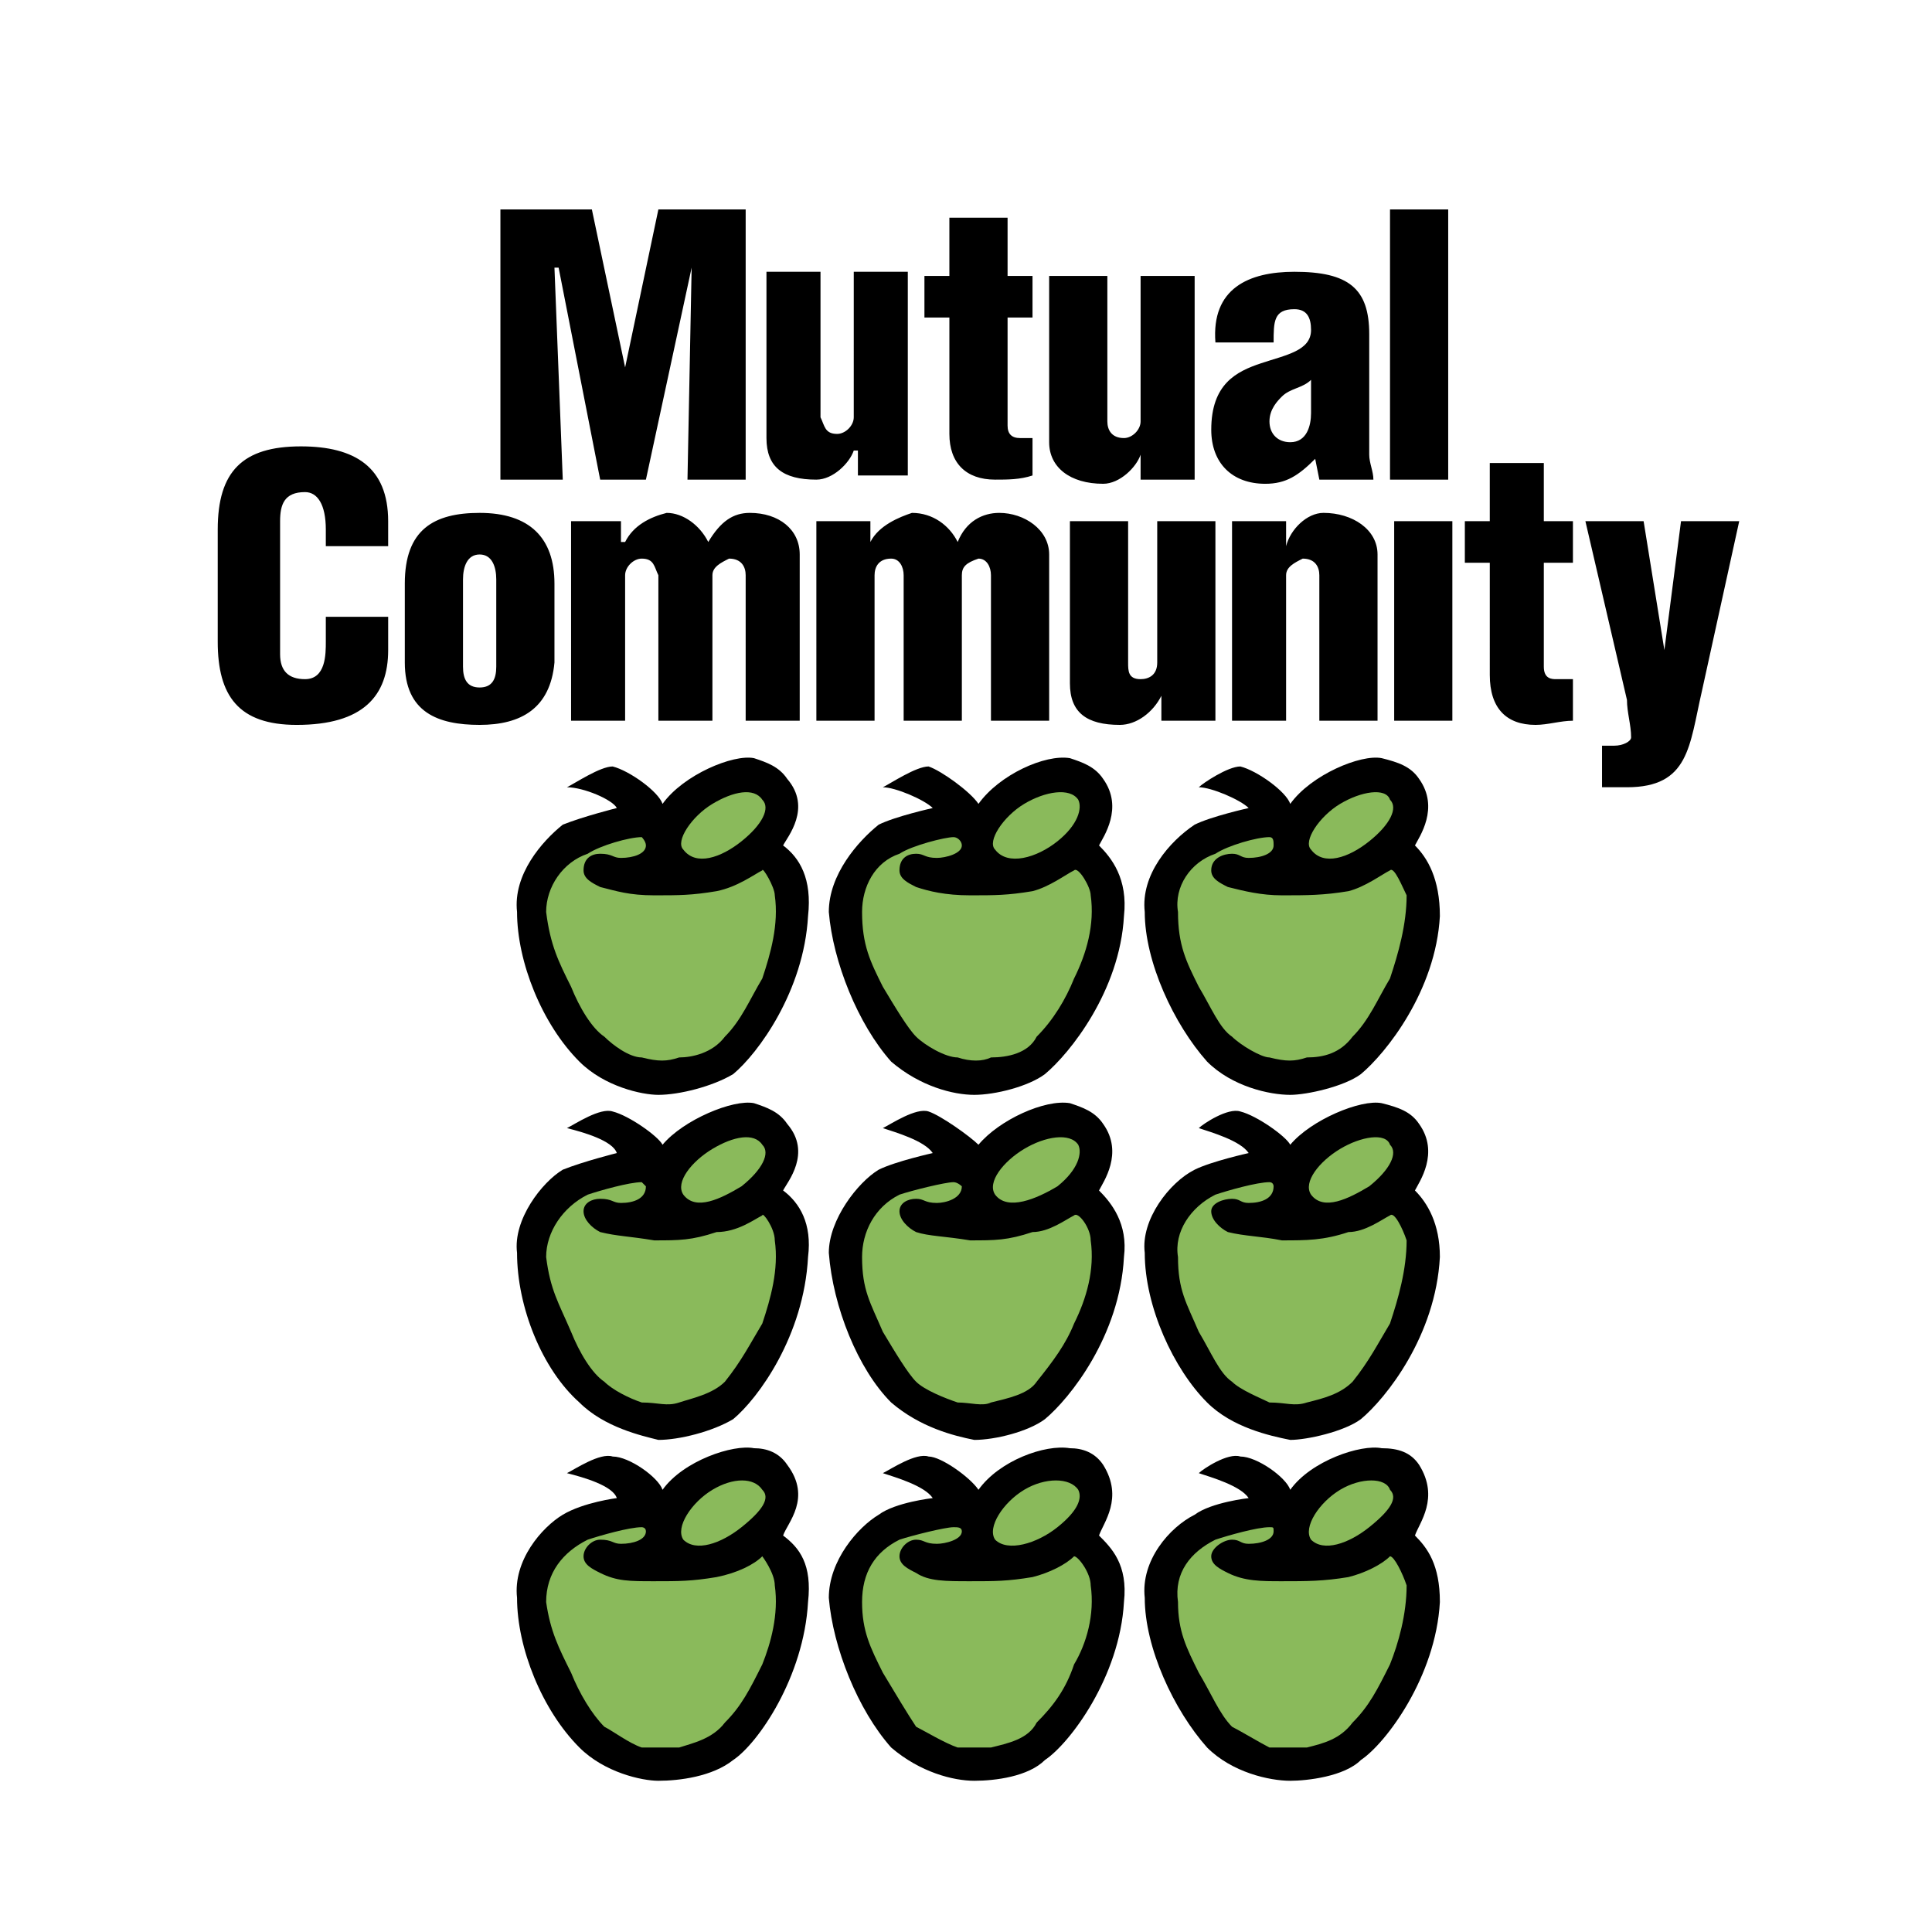 <svg xmlns="http://www.w3.org/2000/svg" width="2500" height="2500" viewBox="0 0 192.756 192.756"><g fill-rule="evenodd" clip-rule="evenodd"><path fill="#fff" d="M0 0h192.756v192.756H0V0z"/><path d="M61.54 80.618s-3.318.83-5.392 1.659c-2.074 1.659-4.977 4.977-4.562 8.71 0 4.977 2.488 11.199 6.222 14.931 2.488 2.488 6.221 3.316 7.88 3.316 2.073 0 5.392-.828 7.465-2.072 2.489-2.074 7.05-8.295 7.465-15.761.415-3.732-.83-5.807-2.488-7.05.415-.83 2.903-3.733.415-6.636-.83-1.244-2.074-1.659-3.318-2.073-2.074-.415-7.051 1.659-9.125 4.562-.415-1.245-3.318-3.318-4.977-3.733-1.244 0-3.732 1.659-4.562 2.074 1.658-.001 4.562 1.243 4.977 2.073zM93.06 80.618s-3.732.83-5.392 1.659c-2.074 1.659-4.977 4.977-4.977 8.71.415 4.977 2.903 11.199 6.221 14.931 2.903 2.488 6.221 3.316 8.294 3.316 2.074 0 5.393-.828 7.051-2.072 2.488-2.074 7.467-8.295 7.881-15.761.414-3.732-1.244-5.807-2.488-7.05.414-.83 2.488-3.733.414-6.636-.83-1.244-2.074-1.659-3.318-2.073-2.488-.415-7.051 1.659-9.123 4.562-.83-1.245-3.733-3.318-4.978-3.733-1.245 0-3.733 1.659-4.562 2.074 1.245-.001 4.148 1.243 4.977 2.073zM124.58 80.618s-3.732.83-5.391 1.659c-2.488 1.659-5.393 4.977-4.977 8.71 0 4.977 2.902 11.199 6.221 14.931 2.488 2.488 6.221 3.316 8.295 3.316 1.658 0 5.391-.828 7.051-2.072 2.488-2.074 7.465-8.295 7.879-15.761 0-3.732-1.244-5.807-2.488-7.05.416-.83 2.488-3.733.416-6.636-.83-1.244-2.074-1.659-3.732-2.073-2.074-.415-7.051 1.659-9.125 4.562-.414-1.245-3.318-3.318-4.977-3.733-1.244 0-3.734 1.659-4.148 2.074 1.244-.001 4.148 1.243 4.976 2.073zM61.54 115.041s-3.318.83-5.392 1.66c-2.074 1.244-4.977 4.977-4.562 8.295 0 5.391 2.488 11.611 6.222 14.93 2.488 2.488 6.221 3.318 7.88 3.734 2.073 0 5.392-.83 7.465-2.074 2.489-2.074 7.05-8.295 7.465-16.176.415-3.318-.83-5.393-2.488-6.637.415-.828 2.903-3.732.415-6.635-.83-1.244-2.074-1.658-3.318-2.074-2.074-.414-7.051 1.66-9.125 4.148-.415-.83-3.318-2.904-4.977-3.318-1.244-.414-3.732 1.244-4.562 1.658 1.658.417 4.562 1.245 4.977 2.489zM93.06 115.041s-3.732.83-5.392 1.66c-2.074 1.244-4.977 4.977-4.977 8.295.415 5.391 2.903 11.611 6.221 14.93 2.903 2.488 6.221 3.318 8.294 3.734 2.074 0 5.393-.83 7.051-2.074 2.488-2.074 7.467-8.295 7.881-16.176.414-3.318-1.244-5.393-2.488-6.637.414-.828 2.488-3.732.414-6.635-.83-1.244-2.074-1.658-3.318-2.074-2.488-.414-7.051 1.66-9.123 4.148-.83-.83-3.733-2.904-4.978-3.318-1.245-.414-3.733 1.244-4.562 1.658 1.245.417 4.148 1.245 4.977 2.489zM124.58 115.041s-3.732.83-5.391 1.66c-2.488 1.244-5.393 4.977-4.977 8.295 0 5.391 2.902 11.611 6.221 14.93 2.488 2.488 6.221 3.318 8.295 3.734 1.658 0 5.391-.83 7.051-2.074 2.488-2.074 7.465-8.295 7.879-16.176 0-3.318-1.244-5.393-2.488-6.637.416-.828 2.488-3.732.416-6.635-.83-1.244-2.074-1.658-3.732-2.074-2.074-.414-7.051 1.66-9.125 4.148-.414-.83-3.318-2.904-4.977-3.318-1.244-.414-3.734 1.244-4.148 1.658 1.244.417 4.148 1.245 4.976 2.489zM61.54 149.465s-3.318.416-5.392 1.66c-2.074 1.244-4.977 4.562-4.562 8.295 0 4.977 2.488 11.197 6.222 14.93 2.488 2.488 6.221 3.318 7.88 3.318 2.073 0 5.392-.414 7.465-2.074 2.489-1.658 7.05-8.295 7.465-15.76.415-3.732-.83-5.393-2.488-6.635.415-1.244 2.903-3.734.415-7.051-.83-1.244-2.074-1.66-3.318-1.66-2.074-.414-7.051 1.244-9.125 4.148-.415-1.244-3.318-3.318-4.977-3.318-1.244-.414-3.732 1.244-4.562 1.658 1.658.417 4.562 1.245 4.977 2.489zM93.06 149.465s-3.732.416-5.392 1.66c-2.074 1.244-4.977 4.562-4.977 8.295.415 4.977 2.903 11.197 6.221 14.93 2.903 2.488 6.221 3.318 8.294 3.318 2.074 0 5.393-.414 7.051-2.074 2.488-1.658 7.467-8.295 7.881-15.76.414-3.732-1.244-5.393-2.488-6.635.414-1.244 2.488-3.734.414-7.051-.83-1.244-2.074-1.66-3.318-1.66-2.488-.414-7.051 1.244-9.123 4.148-.83-1.244-3.733-3.318-4.978-3.318-1.245-.414-3.733 1.244-4.562 1.658 1.245.417 4.148 1.245 4.977 2.489zM124.58 149.465s-3.732.416-5.391 1.66c-2.488 1.244-5.393 4.562-4.977 8.295 0 4.977 2.902 11.197 6.221 14.93 2.488 2.488 6.221 3.318 8.295 3.318 1.658 0 5.391-.414 7.051-2.074 2.488-1.658 7.465-8.295 7.879-15.76 0-3.732-1.244-5.393-2.488-6.635.416-1.244 2.488-3.734.416-7.051-.83-1.244-2.074-1.66-3.732-1.66-2.074-.414-7.051 1.244-9.125 4.148-.414-1.244-3.318-3.318-4.977-3.318-1.244-.414-3.734 1.244-4.148 1.658 1.244.417 4.148 1.245 4.976 2.489z"/><path d="M71.079 80.203c2.074-1.245 4.147-1.659 4.977-.415.83.83 0 2.489-2.074 4.147-2.074 1.659-4.562 2.489-5.807.83-.829-.829.83-3.318 2.904-4.562z" fill="#8aba5b"/><path d="M61.954 85.594c1.245 0 2.489-.414 2.489-1.244 0-.415-.415-.83-.415-.83-1.244 0-4.147.83-5.392 1.659-2.488.829-4.147 3.318-4.147 5.807.415 3.318 1.244 4.977 2.488 7.464.83 2.074 2.074 4.148 3.318 4.979.83.828 2.489 2.072 3.733 2.072 1.659.416 2.488.416 3.732 0 1.245 0 3.318-.414 4.562-2.072 1.659-1.66 2.489-3.734 3.733-5.807.83-2.489 1.659-5.392 1.245-8.295 0-.83-1.245-2.903-1.245-2.489-.83.415-2.489 1.659-4.562 2.074-2.489.415-3.733.415-6.222.415s-3.732-.415-5.392-.83c-.83-.415-1.659-.83-1.659-1.659 0-1.245.83-1.659 1.659-1.659 1.246.001 1.246.415 2.075.415zM102.184 80.203c2.074-1.245 4.562-1.659 5.393-.415.414.83 0 2.489-2.074 4.147-2.072 1.659-4.977 2.489-6.221.83-.831-.829.829-3.318 2.902-4.562zM133.705 80.203c2.074-1.245 4.562-1.659 4.977-.415.83.83 0 2.489-2.074 4.147-2.072 1.659-4.561 2.489-5.805.83-.83-.829.828-3.318 2.902-4.562zM71.079 114.627c2.074-1.244 4.147-1.658 4.977-.414.83.828 0 2.488-2.074 4.146-2.074 1.244-4.562 2.488-5.807.83-.829-1.244.83-3.318 2.904-4.562zM102.184 114.627c2.074-1.244 4.562-1.658 5.393-.414.414.828 0 2.488-2.074 4.146-2.072 1.244-4.977 2.488-6.221.83-.831-1.244.829-3.318 2.902-4.562zM133.705 114.627c2.074-1.244 4.562-1.658 4.977-.414.83.828 0 2.488-2.074 4.146-2.072 1.244-4.561 2.488-5.805.83-.83-1.244.828-3.318 2.902-4.562zM71.079 148.637c2.074-1.244 4.147-1.244 4.977 0 .83.828 0 2.072-2.074 3.732-2.074 1.658-4.562 2.488-5.807 1.244-.829-1.244.83-3.732 2.904-4.976zM102.184 148.637c2.074-1.244 4.562-1.244 5.393 0 .414.828 0 2.072-2.074 3.732-2.072 1.658-4.977 2.488-6.221 1.244-.831-1.244.829-3.732 2.902-4.976zM133.705 148.637c2.074-1.244 4.562-1.244 4.977 0 .83.828 0 2.072-2.074 3.732-2.072 1.658-4.561 2.488-5.805 1.244-.83-1.244.828-3.732 2.902-4.976z" fill="#8aba5b"/><path d="M124.58 154.027c1.244 0 2.488-.414 2.488-1.244 0-.414 0-.414-.414-.414-1.244 0-4.146.83-5.393 1.244-2.488 1.244-4.146 3.318-3.732 6.221 0 2.902.83 4.562 2.074 7.051 1.244 2.074 2.074 4.148 3.318 5.393.83.414 2.902 1.658 3.732 2.072h3.732c1.66-.414 3.318-.828 4.562-2.488 1.658-1.658 2.488-3.318 3.732-5.807.83-2.072 1.66-4.977 1.66-7.879-.416-1.244-1.244-2.904-1.66-2.904-.828.83-2.488 1.66-4.146 2.074-2.488.414-4.148.414-6.637.414-2.074 0-3.732 0-5.391-.828-.83-.416-1.66-.83-1.66-1.66s1.244-1.658 2.074-1.658.833.413 1.661.413zM93.475 154.027c.829 0 2.488-.414 2.488-1.244 0-.414-.415-.414-.829-.414-.83 0-4.147.83-5.392 1.244-2.489 1.244-3.733 3.318-3.733 6.221s.83 4.562 2.074 7.051c1.245 2.074 2.489 4.148 3.318 5.393.83.414 2.903 1.658 4.147 2.072h3.319c1.658-.414 3.732-.828 4.562-2.488 1.658-1.658 2.902-3.318 3.732-5.807 1.244-2.072 2.072-4.977 1.658-7.879 0-1.244-1.244-2.904-1.658-2.904-.83.83-2.488 1.66-4.148 2.074-2.488.414-3.732.414-6.221.414s-4.147 0-5.392-.828c-.829-.416-1.659-.83-1.659-1.66s.83-1.658 1.659-1.658c.831-.001.831.413 2.075.413zM61.954 154.027c1.245 0 2.489-.414 2.489-1.244 0-.414-.415-.414-.415-.414-1.244 0-4.147.83-5.392 1.244-2.488 1.244-4.147 3.318-4.147 6.221.415 2.902 1.244 4.562 2.488 7.051.83 2.074 2.074 4.148 3.318 5.393.83.414 2.489 1.658 3.733 2.072h3.732c1.245-.414 3.318-.828 4.562-2.488 1.659-1.658 2.489-3.318 3.733-5.807.83-2.072 1.659-4.977 1.245-7.879 0-1.244-1.245-2.904-1.245-2.904-.83.83-2.489 1.66-4.562 2.074-2.489.414-3.733.414-6.222.414s-3.732 0-5.392-.828c-.83-.416-1.659-.83-1.659-1.66s.83-1.658 1.659-1.658c1.246-.001 1.246.413 2.075.413zM124.58 120.018c1.244 0 2.488-.414 2.488-1.658 0 0 0-.414-.414-.414-1.244 0-4.146.828-5.393 1.244-2.488 1.244-4.146 3.732-3.732 6.221 0 3.318.83 4.562 2.074 7.465 1.244 2.074 2.074 4.148 3.318 4.979.83.828 2.902 1.658 3.732 2.072 1.66 0 2.488.416 3.732 0 1.66-.414 3.318-.828 4.562-2.072 1.658-2.074 2.488-3.734 3.732-5.807.83-2.488 1.66-5.393 1.66-8.295-.416-1.244-1.244-2.904-1.66-2.49-.828.416-2.488 1.66-4.146 1.66-2.488.83-4.148.83-6.637.83-2.074-.416-3.732-.416-5.391-.83-.83-.414-1.66-1.244-1.66-2.074s1.244-1.244 2.074-1.244.833.413 1.661.413zM93.475 120.018c.829 0 2.488-.414 2.488-1.658 0 0-.415-.414-.829-.414-.83 0-4.147.828-5.392 1.244-2.489 1.244-3.733 3.732-3.733 6.221 0 3.318.83 4.562 2.074 7.465 1.245 2.074 2.489 4.148 3.318 4.979.83.828 2.903 1.658 4.147 2.072 1.245 0 2.489.416 3.319 0 1.658-.414 3.732-.828 4.562-2.072 1.658-2.074 2.902-3.734 3.732-5.807 1.244-2.488 2.072-5.393 1.658-8.295 0-1.244-1.244-2.904-1.658-2.49-.83.416-2.488 1.66-4.148 1.66-2.488.83-3.732.83-6.221.83-2.489-.416-4.147-.416-5.392-.83-.829-.414-1.659-1.244-1.659-2.074s.83-1.244 1.659-1.244c.831-.001.831.413 2.075.413zM61.954 120.018c1.245 0 2.489-.414 2.489-1.658l-.415-.414c-1.244 0-4.147.828-5.392 1.244-2.488 1.244-4.147 3.732-4.147 6.221.415 3.318 1.244 4.562 2.488 7.465.83 2.074 2.074 4.148 3.318 4.979.83.828 2.489 1.658 3.733 2.072 1.659 0 2.488.416 3.732 0 1.245-.414 3.318-.828 4.562-2.072 1.659-2.074 2.489-3.734 3.733-5.807.83-2.488 1.659-5.393 1.245-8.295 0-1.244-1.245-2.904-1.245-2.49-.83.416-2.489 1.66-4.562 1.66-2.489.83-3.733.83-6.222.83-2.488-.416-3.732-.416-5.392-.83-.83-.414-1.659-1.244-1.659-2.074s.83-1.244 1.659-1.244c1.246-.001 1.246.413 2.075.413zM124.58 85.594c1.244 0 2.488-.414 2.488-1.244 0-.415 0-.83-.414-.83-1.244 0-4.146.83-5.393 1.659-2.488.829-4.146 3.318-3.732 5.807 0 3.318.83 4.977 2.074 7.464 1.244 2.074 2.074 4.148 3.318 4.979.83.828 2.902 2.072 3.732 2.072 1.66.416 2.488.416 3.732 0 1.66 0 3.318-.414 4.562-2.072 1.658-1.66 2.488-3.734 3.732-5.807.83-2.489 1.66-5.392 1.66-8.295-.416-.83-1.244-2.903-1.66-2.489-.828.415-2.488 1.659-4.146 2.074-2.488.415-4.148.415-6.637.415-2.074 0-3.732-.415-5.391-.83-.83-.415-1.66-.83-1.66-1.659 0-1.245 1.244-1.659 2.074-1.659s.833.415 1.661.415zM93.475 85.594c.829 0 2.488-.414 2.488-1.244 0-.415-.415-.83-.829-.83-.83 0-4.147.83-5.392 1.659-2.489.829-3.733 3.318-3.733 5.807 0 3.318.83 4.977 2.074 7.464 1.245 2.074 2.489 4.148 3.318 4.979.83.828 2.903 2.072 4.147 2.072 1.245.416 2.489.416 3.319 0 1.658 0 3.732-.414 4.562-2.072 1.658-1.66 2.902-3.734 3.732-5.807 1.244-2.489 2.072-5.392 1.658-8.295 0-.83-1.244-2.903-1.658-2.489-.83.415-2.488 1.659-4.148 2.074-2.488.415-3.732.415-6.221.415s-4.147-.415-5.392-.83c-.829-.415-1.659-.83-1.659-1.659 0-1.245.83-1.659 1.659-1.659.831.001.831.415 2.075.415z" fill="#8aba5b"/><path d="M49.926 47.853V20.895h9.125l3.318 15.76 3.318-15.76h8.709v26.958H68.59l.415-21.152-4.562 21.152H59.88l-4.147-21.152h-.415l.83 21.152h-6.222zM85.594 47.438V44.95h-.414c-.415 1.244-2.074 2.903-3.733 2.903-3.318 0-4.977-1.245-4.977-4.147v-16.59h5.392v14.517c.415.829.415 1.658 1.659 1.658.829 0 1.659-.829 1.659-1.658V27.116h5.392v20.322h-4.978zM92.231 31.678v-4.147h2.488v-5.807h5.807v5.807h2.488v4.147h-2.488v10.784c0 .829.414 1.244 1.244 1.244h1.244v3.732c-1.244.415-2.488.415-3.732.415-2.903 0-4.562-1.659-4.562-4.562V31.678h-2.489zM113.797 47.853v-2.489c-.414 1.244-2.072 2.903-3.732 2.903-3.318 0-5.391-1.659-5.391-4.147V27.531h5.807v14.516c0 .83.414 1.659 1.658 1.659.83 0 1.658-.829 1.658-1.659V27.531h5.393v20.322h-5.393zM131.217 45.779c-1.66 1.659-2.902 2.489-4.977 2.489-3.318 0-5.393-2.074-5.393-5.391 0-4.562 2.488-5.807 4.977-6.637 2.49-.829 4.979-1.244 4.979-3.318 0-1.244-.416-2.073-1.66-2.073-2.074 0-2.074 1.244-2.074 3.318h-5.807c-.414-5.392 3.318-7.051 7.881-7.051 5.393 0 7.465 1.659 7.465 6.221v12.027c0 .83.416 1.659.416 2.489h-5.393l-.414-2.074zm-.414-7.88c-.83.83-2.074.83-2.904 1.659-.414.415-1.244 1.244-1.244 2.488s.83 2.074 2.074 2.074c1.658 0 2.074-1.659 2.074-2.903v-3.318zM138.682 20.895h5.806v26.958h-5.806V20.895zM32.507 54.489V52.83c0-2.489-.83-3.733-2.074-3.733-2.073 0-2.488 1.244-2.488 2.903v13.271c0 1.659.83 2.489 2.488 2.489 2.074 0 2.074-2.489 2.074-3.733V61.54h6.221v3.318c0 4.562-2.489 7.465-9.125 7.465-5.807 0-7.88-2.903-7.88-8.295V52.83c0-5.807 2.488-8.295 8.295-8.295 5.392 0 8.709 2.074 8.709 7.466v2.488h-6.22zM40.388 58.221c0-5.391 2.903-7.05 7.465-7.05 4.977 0 7.465 2.489 7.465 7.05v7.88c-.415 4.562-3.318 6.221-7.465 6.221s-7.465-1.244-7.465-6.221v-7.88zm5.806 8.296c0 1.244.415 2.074 1.659 2.074s1.659-.83 1.659-2.074v-8.709c0-1.245-.415-2.488-1.659-2.488-1.245 0-1.659 1.244-1.659 2.488v8.709zM61.954 52v2.074h.415c.83-1.659 2.488-2.489 4.147-2.903 1.659 0 3.318 1.244 4.147 2.903 1.244-2.074 2.489-2.903 4.148-2.903 2.903 0 4.977 1.659 4.977 4.148v16.589h-5.392V57.392c0-.83-.415-1.659-1.659-1.659-.83.415-1.659.83-1.659 1.659v14.516h-5.392V57.392c-.415-.83-.415-1.659-1.659-1.659-.829 0-1.659.83-1.659 1.659v14.516h-5.392V52h4.978zM86.839 52v2.074c.83-1.659 2.903-2.489 4.148-2.903 2.073 0 3.732 1.244 4.562 2.903.83-2.074 2.489-2.903 4.147-2.903 2.488 0 4.979 1.659 4.979 4.148v16.589h-5.807V57.392c0-.83-.416-1.659-1.244-1.659-1.245.415-1.66.83-1.66 1.659v14.516h-5.806V57.392c0-.83-.415-1.659-1.244-1.659-1.244 0-1.659.83-1.659 1.659v14.516h-5.806V52h5.39zM115.871 71.908v-2.489c-.83 1.659-2.488 2.903-4.146 2.903-3.318 0-4.979-1.244-4.979-4.147V52h5.807v14.101c0 .83 0 1.659 1.244 1.659.83 0 1.66-.415 1.66-1.659V52h5.805v19.908h-5.391zM128.314 52v2.488c.414-1.659 2.072-3.318 3.732-3.318 2.902 0 5.391 1.659 5.391 4.148v16.589h-5.807V57.392c0-.83-.414-1.659-1.658-1.659-.83.415-1.658.83-1.658 1.659v14.516h-5.393V52h5.393zM139.098 52h5.804v19.908h-5.804V52zM146.148 56.148V52h2.488v-5.807h5.391V52h2.904v4.147h-2.904v10.369c0 1.244.83 1.244 1.244 1.244h1.66v4.147c-1.244 0-2.49.415-3.732.415-2.904 0-4.562-1.659-4.562-4.977V56.148h-2.489zM166.055 64.857L167.715 52h5.807l-3.734 17.004c-1.244 5.392-1.244 9.54-7.465 9.54h-2.488v-4.148h1.244c.83 0 1.658-.415 1.658-.83 0-1.244-.414-2.488-.414-3.732L158.176 52h5.807l2.072 12.857z"/></g></svg>